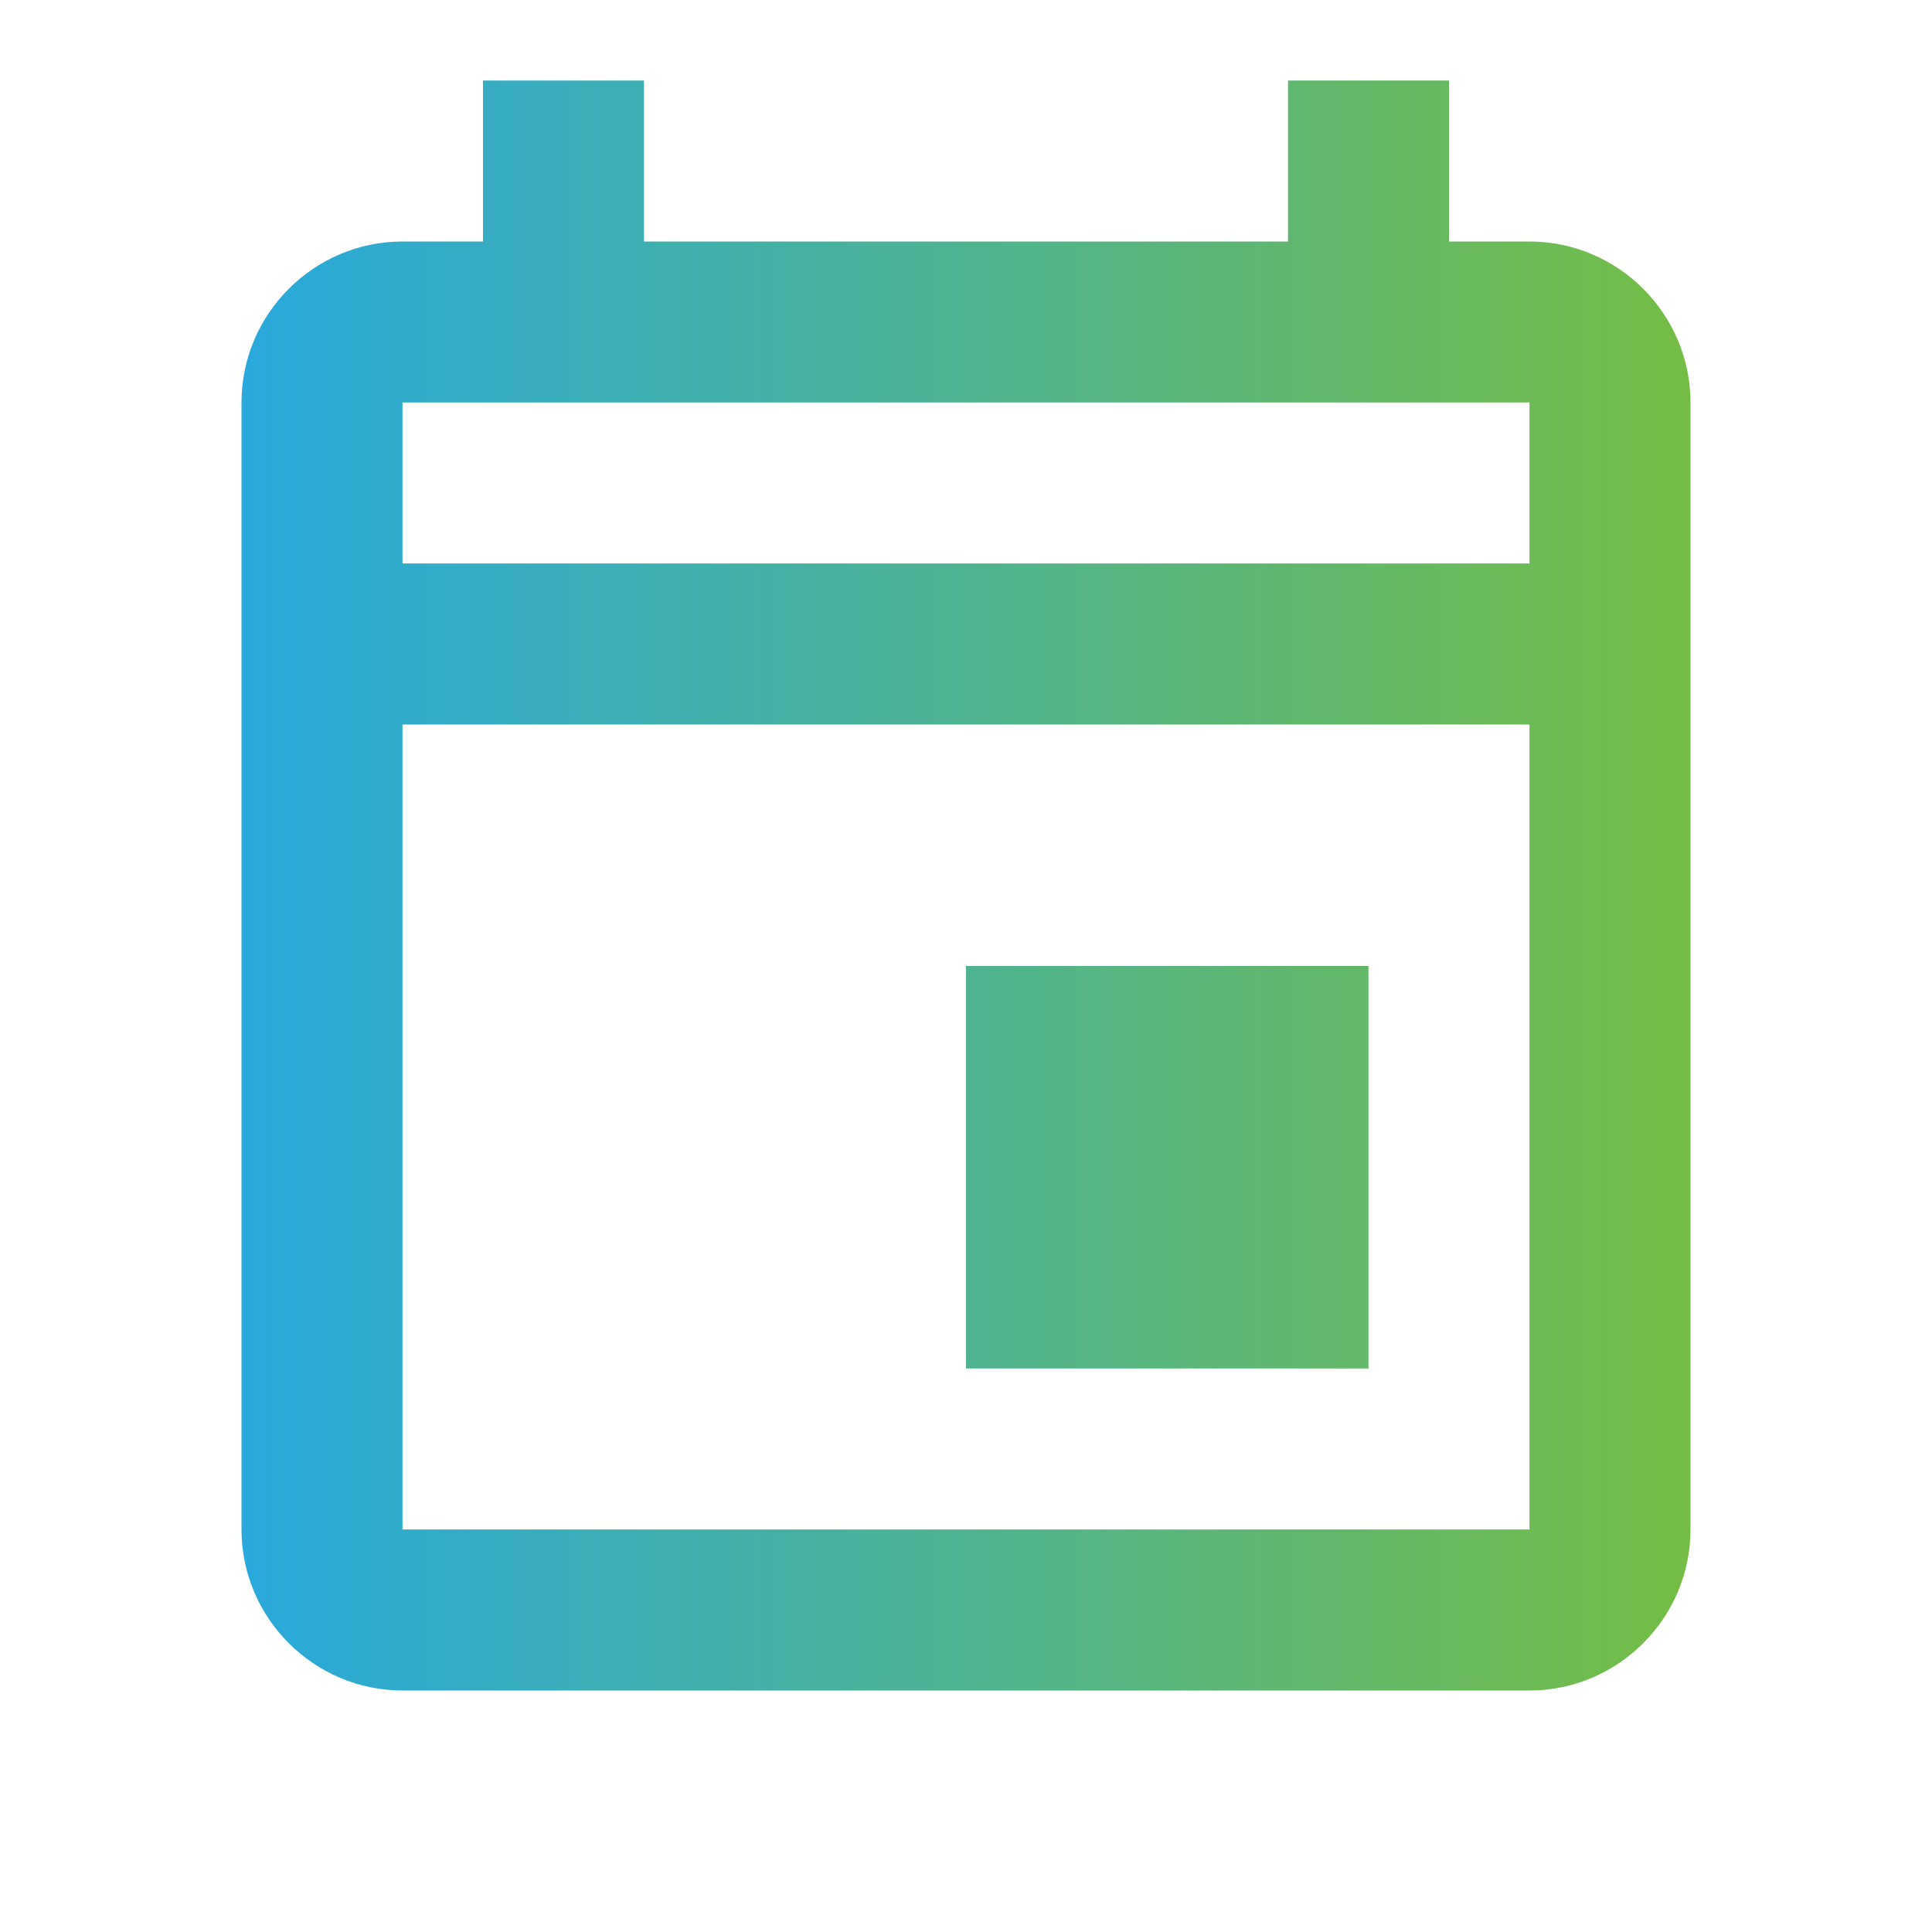 <?xml version="1.0" encoding="UTF-8"?> <svg xmlns="http://www.w3.org/2000/svg" width="85" height="85" viewBox="0 0 85 85" fill="none"><path d="M42.5 42.5H60.208V60.208H42.5V42.5ZM67.292 10.625H63.75V3.542H56.667V10.625H28.333V3.542H21.25V10.625H17.708C13.812 10.625 10.625 13.812 10.625 17.708V67.291C10.625 71.187 13.812 74.375 17.708 74.375H67.292C71.188 74.375 74.375 71.187 74.375 67.291V17.708C74.375 13.812 71.188 10.625 67.292 10.625ZM67.292 17.708V24.791H17.708V17.708H67.292ZM17.708 67.291V31.875H67.292V67.291H17.708Z" fill="url(#paint0_linear_2318_142)"></path><defs><linearGradient id="paint0_linear_2318_142" x1="10.625" y1="38.958" x2="74.375" y2="38.958" gradientUnits="userSpaceOnUse"><stop stop-color="#29A9DC"></stop><stop offset="1" stop-color="#74BD45"></stop></linearGradient></defs></svg> 
